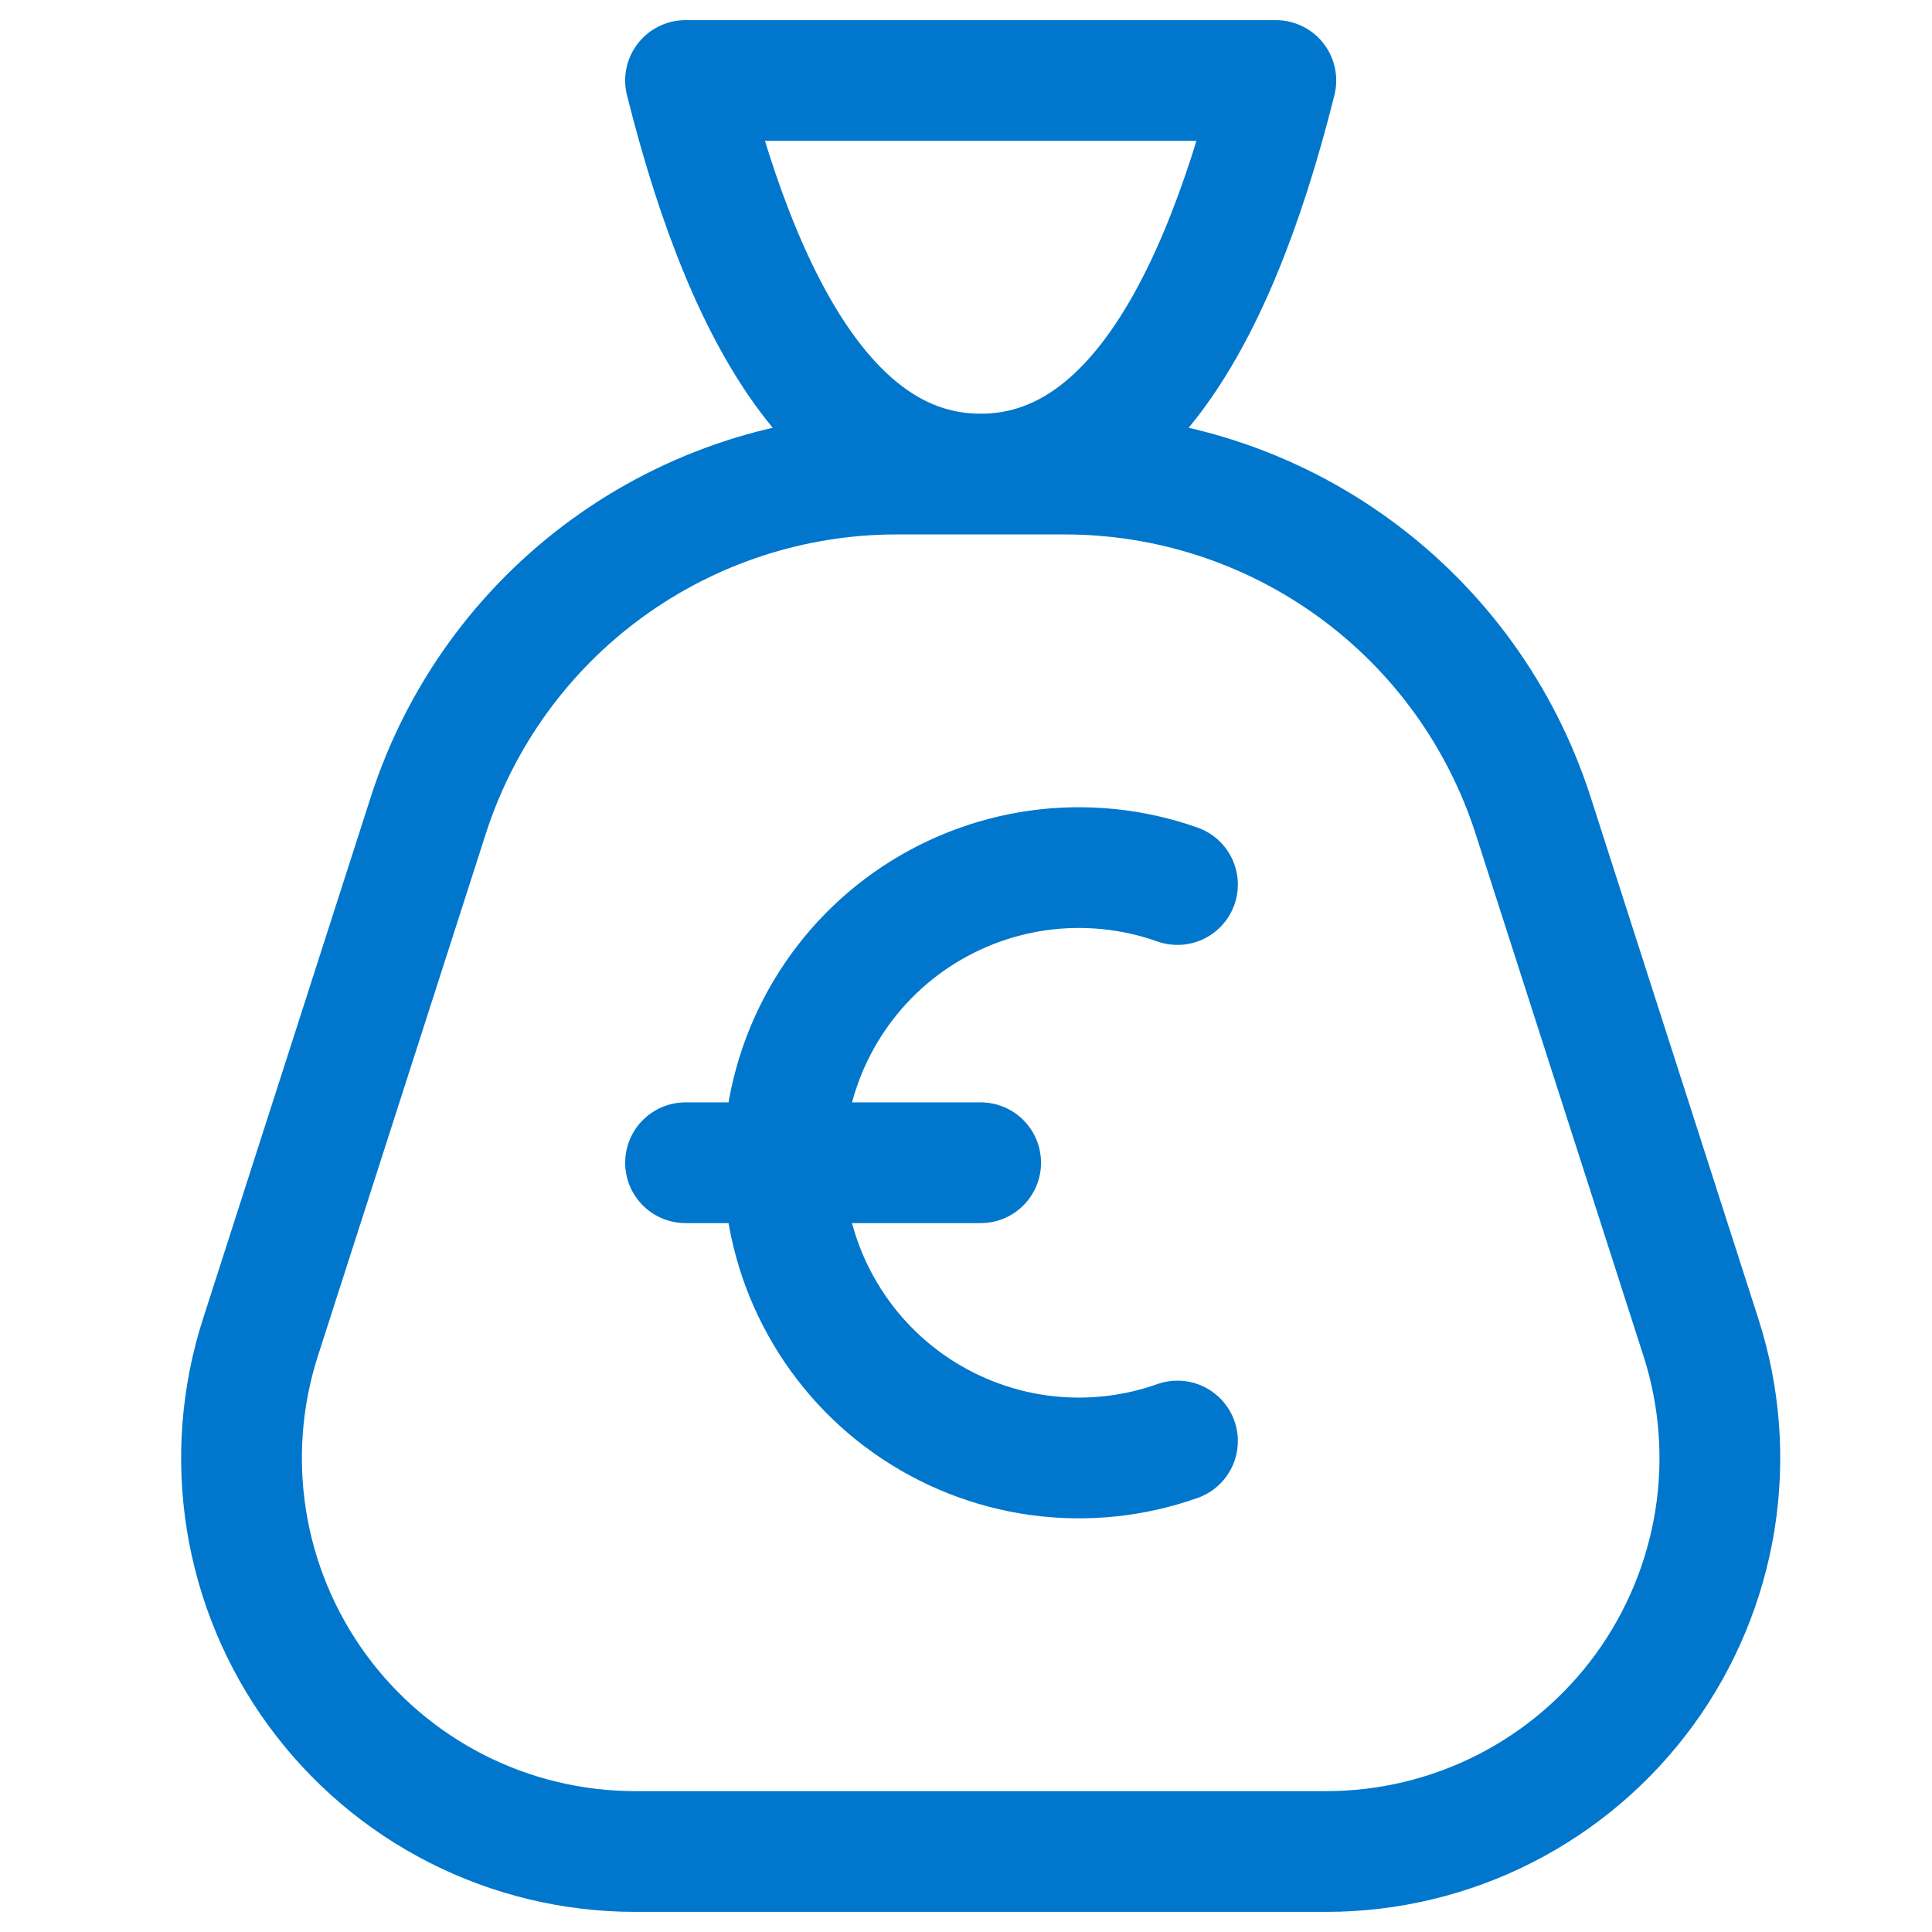 <svg width="24" height="24" viewBox="0 0 24 24" fill="none" xmlns="http://www.w3.org/2000/svg">
<path d="M12.182 14.444H8.516M7.889 23H16.476C17.246 23 18.006 22.818 18.692 22.469C19.379 22.12 19.973 21.613 20.427 20.991C20.88 20.369 21.18 19.648 21.303 18.887C21.425 18.127 21.366 17.348 21.13 16.615L19.045 10.13C18.649 8.898 17.873 7.824 16.827 7.062C15.782 6.3 14.521 5.889 13.227 5.889H11.137C9.844 5.889 8.583 6.3 7.538 7.062C6.492 7.824 5.716 8.898 5.32 10.13L3.235 16.615C2.999 17.348 2.94 18.127 3.062 18.887C3.184 19.648 3.485 20.369 3.938 20.991C4.392 21.613 4.986 22.12 5.673 22.469C6.359 22.818 7.119 23 7.889 23ZM15.849 1C15.034 4.259 13.812 5.889 12.182 5.889C10.553 5.889 9.331 4.259 8.516 1H15.849Z" stroke="#0077CC" stroke-width="1.5" stroke-linecap="round" stroke-linejoin="round"/>
<path d="M14.627 10.988C14.074 10.792 13.482 10.732 12.9 10.812C12.319 10.893 11.766 11.112 11.287 11.45C10.807 11.789 10.417 12.238 10.147 12.759C9.877 13.28 9.736 13.858 9.736 14.444C9.736 15.031 9.877 15.609 10.147 16.13C10.417 16.651 10.807 17.1 11.287 17.439C11.766 17.777 12.319 17.996 12.9 18.077C13.482 18.157 14.074 18.097 14.627 17.901" stroke="#0077CC" stroke-width="1.5" stroke-linecap="round" stroke-linejoin="round"/>
</svg>
